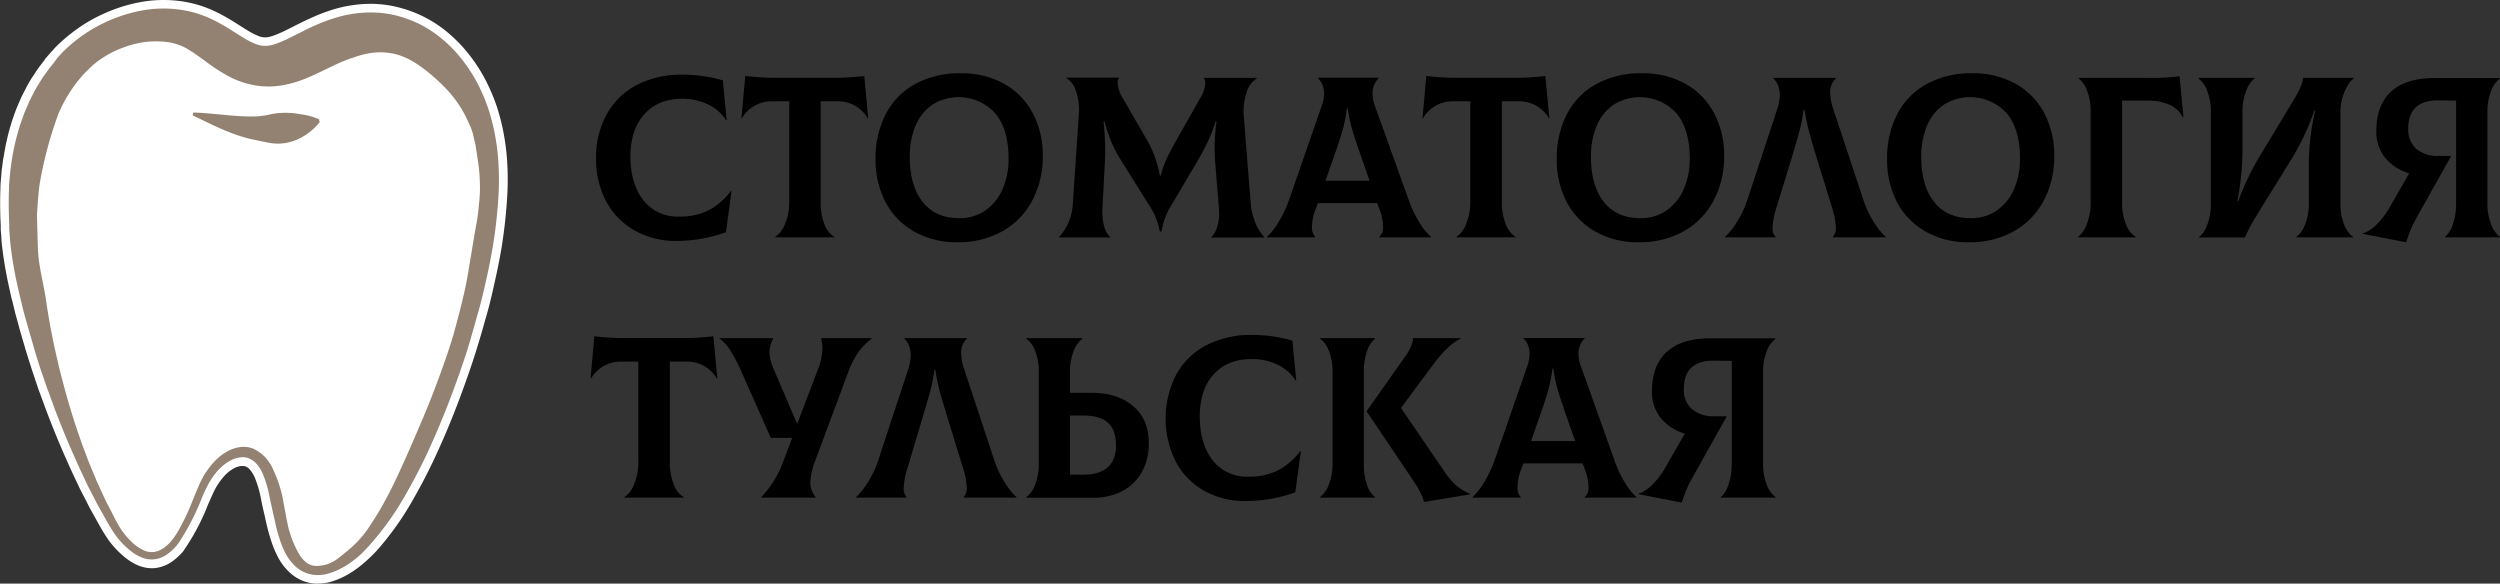 <?xml version="1.0" encoding="UTF-8"?> <svg xmlns="http://www.w3.org/2000/svg" viewBox="0 0 653.12 152.46"><rect x="0" y="0" width="653.12" height="152.46" fill="#333333" stroke="none"/> <defs> <style>.cls-1{fill:#fff;}.cls-2{fill:#938272;}</style> </defs> <g id="Слой_2" data-name="Слой 2"> <g id="Слой_1-2" data-name="Слой 1"> <g id="tooth"> <path class="cls-1" d="M46.29,142.37a14.27,14.27,0,0,1-2.61,2.43,7.29,7.29,0,0,1-3.32,1.32,6.81,6.81,0,0,1-3.52-.56,12.18,12.18,0,0,1-3-1.87,21.43,21.43,0,0,1-4.62-5.31c-.63-1-1.2-2-1.75-3l-1.69-3c-.57-1-1.06-2.06-1.6-3.09s-1.09-2-1.57-3.1c-1-2.1-2-4.19-2.93-6.33-1.92-4.26-3.7-8.59-5.38-13l-1.2-3.32c-.4-1.11-.84-2.21-1.21-3.33l-1.16-3.36c-.39-1.12-.73-2.26-1.09-3.39S8.94,91.18,8.62,90l-1-3.44c-.34-1.15-.64-2.32-1-3.49l-.47-1.75-.43-1.77c-.28-1.18-.58-2.36-.85-3.56L4.08,72.4c-.47-2.46-.92-4.93-1.22-7.53-.2-1.26-.26-2.66-.37-4l-.07-1,0-.93c0-.61-.06-1.23-.07-1.87-.09-2.52-.1-5.13,0-7.8,0-1.33.18-2.69.29-4,.07-.69.16-1.37.25-2.06l.13-1,.17-1a60.34,60.34,0,0,1,2-8.38l.73-2.09.38-1.05.43-1,.89-2.07c.32-.67.67-1.34,1-2,.66-1.37,1.49-2.63,2.29-3.94.39-.66.87-1.24,1.31-1.86s.91-1.22,1.37-1.82L15,15.12l.76-.85.38-.42.44-.43a40.64,40.64,0,0,1,3.64-3.17,38.39,38.39,0,0,1,7.81-4.66,39.46,39.46,0,0,1,8.64-2.77,31.3,31.3,0,0,1,9.83-.36A28.75,28.75,0,0,1,52,3.68l1.4.51.7.27c.23.09.43.19.64.29l1.27.6c.41.2.75.39,1.12.59,1.48.8,2.61,1.5,3.68,2.18L62.2,9l.64.4.62.37a19.3,19.3,0,0,0,3.63,1.83,6.44,6.44,0,0,0,2.14.38c1.27,0,2.38-.24,5-1.41,1.32-.58,3-1.46,5-2.46,1-.52,2.19-1.07,3.46-1.63A43.87,43.87,0,0,1,87,4.85,31.26,31.26,0,0,1,98.3,3.29a27.52,27.52,0,0,1,6.08,1c1,.26,1.91.61,2.85.95s2,.82,2.88,1.32A30.41,30.41,0,0,1,115.29,10a36.15,36.15,0,0,1,4.29,4.18,41,41,0,0,1,6.12,9.53,47.64,47.64,0,0,1,2,5.11c.27.87.55,1.78.76,2.62s.43,1.69.6,2.52a57.66,57.66,0,0,1,1.21,9.68,73.39,73.39,0,0,1-.12,8.71c-.09,1.39-.21,2.68-.34,4s-.29,2.71-.46,4-.36,2.61-.57,3.88-.45,2.53-.69,3.78c-.49,2.49-1,4.93-1.58,7.36-.28,1.21-.56,2.42-.87,3.61s-.63,2.39-1,3.58c-.65,2.37-1.34,4.73-2,7.07-1.43,4.68-3.06,9.28-4.77,13.84s-3.57,9-5.59,13.49a146.36,146.36,0,0,1-6.73,13,75.13,75.13,0,0,1-8.75,12.18A35.71,35.71,0,0,1,94.06,145a25.06,25.06,0,0,1-3.18,2.45,19.33,19.33,0,0,1-3.7,1.92l-1,.35c-.36.11-.76.22-1.15.31a9.83,9.83,0,0,1-2.57.19,8.47,8.47,0,0,1-5-2,12.75,12.75,0,0,1-2.92-3.74A25.4,25.4,0,0,1,73,140.64c-.42-1.24-.75-2.45-1-3.65s-.53-2.36-.77-3.44-.52-2.36-.76-3.48a30.52,30.52,0,0,0-1.78-6.2,9.94,9.94,0,0,0-1.44-2.42,5.49,5.49,0,0,0-.45-.5,4.65,4.65,0,0,0-.48-.43,4.41,4.41,0,0,0-.49-.36c-.18-.09-.34-.21-.53-.29a4.48,4.48,0,0,0-2.39-.4,7.64,7.64,0,0,0-2.57.77,12.63,12.63,0,0,0-2.4,1.67,16.3,16.3,0,0,0-2.07,2.3c-.31.43-.61.87-.89,1.31s-.54.92-.79,1.41c-.51,1-1,2-1.41,3.06C50.9,134.2,49.1,138.57,46.29,142.37Z"></path> <path class="cls-1" d="M83,152.46l-.72,0A10.77,10.77,0,0,1,76,149.85a14.84,14.84,0,0,1-3.41-4.36,27.12,27.12,0,0,1-1.72-4.13c-.4-1.17-.74-2.39-1.09-3.84-.21-.83-.39-1.66-.56-2.45-.08-.35-.15-.69-.23-1-.24-1-.45-2-.66-3l-.1-.49a28.8,28.8,0,0,0-1.64-5.76,7.92,7.92,0,0,0-1.11-1.89c-.1-.11-.19-.23-.23-.26l0-.05-.24-.24a3.24,3.24,0,0,1-.31-.24h0l-.23-.13-.11-.06a2.13,2.13,0,0,0-1-.21H63a5.32,5.32,0,0,0-1.77.55,10.28,10.28,0,0,0-1.92,1.34,14.52,14.52,0,0,0-1.75,2c-.31.43-.57.82-.8,1.17s-.48.83-.7,1.25c-.41.8-.79,1.68-1.2,2.61l-.45,1a58.21,58.21,0,0,1-6.37,12.09l0,.06-.05.06a15.88,15.88,0,0,1-3,2.81,9.56,9.56,0,0,1-4.34,1.71,7.66,7.66,0,0,1-1,.06,9.57,9.57,0,0,1-3.69-.79,14.46,14.46,0,0,1-3.48-2.19,23.53,23.53,0,0,1-5.1-5.85c-.7-1.1-1.31-2.2-1.82-3.12l-1.68-3c-.39-.7-.74-1.41-1.09-2.09-.17-.35-.35-.71-.54-1.06s-.35-.69-.53-1c-.36-.7-.74-1.42-1.09-2.18l-.8-1.7c-.72-1.52-1.47-3.08-2.15-4.67-1.84-4.08-3.61-8.36-5.41-13.07L11,104.29c-.14-.4-.29-.79-.43-1.18-.27-.71-.54-1.45-.8-2.21L8.66,97.57c-.26-.76-.5-1.52-.73-2.26-.13-.39-.25-.78-.38-1.18s-.19-.62-.29-.92c-.26-.83-.54-1.69-.78-2.56l-1-3.42c-.24-.79-.45-1.57-.65-2.33l-.33-1.2L4,81.88l-.43-1.77c-.11-.49-.23-1-.34-1.44C3,78,2.86,77.24,2.69,76.51l-.8-3.7c-.46-2.39-.93-5-1.24-7.64-.16-1-.23-2-.3-3,0-.37,0-.73-.08-1.1L.19,60l0-.93c0-.63-.06-1.27-.08-1.92-.1-2.84-.09-5.46,0-8,0-1.1.14-2.25.23-3.35L.4,45c0-.5.12-1,.18-1.51L.79,41.8,1,40.71a61.14,61.14,0,0,1,2-8.65L3,32l.72-2.1.41-1.12.45-1.09.92-2.13,0,0c.26-.55.54-1.1.82-1.65l.21-.4A38.21,38.21,0,0,1,8.53,20L9,19.35a16.67,16.67,0,0,1,1-1.52l.37-.5c.48-.65,1-1.27,1.42-1.88l0-.06,1.53-1.75.77-.86.45-.48.49-.48A41,41,0,0,1,18.9,8.49a40.33,40.33,0,0,1,8.26-4.94A41.26,41.26,0,0,1,36.29.63,33.3,33.3,0,0,1,46.81.25a31.1,31.1,0,0,1,5.85,1.31l0,0c.49.17,1,.34,1.45.53l.71.27.58.26.18.08,1.31.62c.36.17.64.32.92.48l.29.15c1.57.85,2.75,1.59,3.82,2.27l1.44.91.72.45.44.27a19.58,19.58,0,0,0,3.23,1.65,4.47,4.47,0,0,0,1.45.26c.81,0,1.6-.11,4.15-1.22.75-.33,1.66-.79,2.71-1.32.68-.35,1.41-.72,2.21-1.11,1-.51,2.21-1.07,3.53-1.66s2.78-1.18,4.52-1.74A34,34,0,0,1,96.74,1c.57,0,1.13,0,1.69.05A29,29,0,0,1,105,2.17c.93.24,1.77.55,2.58.84l.5.18.51.22a28.56,28.56,0,0,1,2.59,1.21,31.76,31.76,0,0,1,5.54,3.66,39.52,39.52,0,0,1,4.58,4.46,42.57,42.57,0,0,1,6.45,10,50.65,50.65,0,0,1,2.13,5.36c.34,1.1.6,2,.8,2.76.25.93.45,1.79.63,2.63a60.71,60.71,0,0,1,1.25,10,73.47,73.47,0,0,1-.13,9c-.09,1.46-.22,2.8-.34,4.06s-.26,2.5-.47,4.11-.39,2.8-.58,4c-.22,1.33-.46,2.6-.7,3.84-.47,2.38-1,4.81-1.6,7.44-.28,1.2-.56,2.44-.88,3.67s-.64,2.44-1,3.61c-.65,2.36-1.34,4.76-2.07,7.13-1.29,4.23-2.82,8.67-4.81,14-1.83,4.86-3.68,9.31-5.66,13.64a144.45,144.45,0,0,1-6.83,13.25,76.3,76.3,0,0,1-9,12.54,38.38,38.38,0,0,1-3,2.93,28.18,28.18,0,0,1-3.44,2.65,22.5,22.5,0,0,1-4.1,2.12l-1.16.4c-.46.15-1,.27-1.29.35h-.11A12.83,12.83,0,0,1,83,152.46Zm-.48-10a3.08,3.08,0,0,0,.6-.11l.11,0,.32-.11.58-.26a11.7,11.7,0,0,0,2.08-1.36,16.64,16.64,0,0,0,2-1.91,26.64,26.64,0,0,0,1.92-2.31,80.08,80.08,0,0,0,7.27-11.28c2.26-4.39,13.37-30.21,16.22-39.18.55-1.82,1.07-3.51,1.58-5.12a135.87,135.87,0,0,0,5.38-22c.27-1.69.52-3.15.73-4.44,1.4-8.35,1.51-9,.2-15.63-1.44-7.25-2.08-8.09-5.12-12.12L116,26c-3.74-5-6.46-7.1-11.62-9.11a13.74,13.74,0,0,0-5-.95,18.7,18.7,0,0,0-6.27,1.23l-.57.19a50.79,50.79,0,0,0-6.41,2.78c-1.62.78-3.28,1.59-5,2.31a31.85,31.85,0,0,1-6.88,2.07,26.06,26.06,0,0,1-3.7.36h-.07l-1.25,0h-.48a10.82,10.82,0,0,1-1.37-.13l-.5-.07h-.09a24.09,24.09,0,0,1-7.15-2.24,40.62,40.62,0,0,1-6.07-3.71L52,17.49c-1.22-.89-2.38-1.74-3.53-2.44l0,0a12.62,12.62,0,0,0-2.24-1.12,13.94,13.94,0,0,0-2.34-.65A18.49,18.49,0,0,0,40.87,13a22.92,22.92,0,0,0-7.65,1.41,23.87,23.87,0,0,0-5,2.47A21,21,0,0,0,26,18.53l-.05,0-.06,0a6.77,6.77,0,0,0-.53.49l-.44.41-1.09,1a34,34,0,0,0-6.54,10.15A99.34,99.34,0,0,0,12.6,48.08c-.3,2-.51,5.1-.67,7.38l0,.65c0,.7.18,7.21.24,8.4v.07a48.49,48.49,0,0,0,1.21,8.59c.32,1.61.65,3.27.89,4.92l.24,1.7.28,1.69L15,82.7c.12.72.24,1.44.37,2.15.11.52.21,1.05.31,1.58.33,1.69.68,3.45,1.07,5.13.87,4,2,8.24,3.43,13.31l1.52,4.88,1.66,4.86c.24.66.49,1.34.75,2,.15.38.29.76.43,1.15.6,1.66,1.29,3.31,2,4.91l.57,1.38c.27.69.57,1.33.89,2,.16.35.33.7.48,1l.5,1.09c.31.67.59,1.29.9,1.9l1.54,3c.52,1,1,2,1.54,2.82a15.85,15.85,0,0,0,3.55,4.33,8.2,8.2,0,0,0,2,1.34,3.2,3.2,0,0,0,1.27.32l.23,0a3.48,3.48,0,0,0,1.58-.63,10.12,10.12,0,0,0,1.74-1.59c.53-.76,1.09-1.58,1.58-2.45s1-1.92,1.49-2.84c.87-1.82,1.64-3.71,2.45-5.71l.23-.56c.43-1,.88-2.13,1.4-3.22.27-.56.57-1.15.92-1.75s.63-1,1-1.63a22,22,0,0,1,2.56-3A16.7,16.7,0,0,1,58.15,116a12.27,12.27,0,0,1,4.05-1.44,10.53,10.53,0,0,1,1.48-.11,8.8,8.8,0,0,1,3.21.59,12.29,12.29,0,0,1,6.25,6.12,37.53,37.53,0,0,1,2.62,7.13l.21.74c.24.86.48,1.71.74,2.55.14.47.28.92.41,1.38.19.65.38,1.29.58,1.92A24.44,24.44,0,0,0,80,140.47,5.75,5.75,0,0,0,81.38,142a1.78,1.78,0,0,0,.52.3l.1,0h0l.16,0,.17,0h.18Z"></path> <path class="cls-2" d="M46.71,141.78a11.69,11.69,0,0,1-1.1,1.34,12.85,12.85,0,0,1-1.93,1.68,7.29,7.29,0,0,1-3.32,1.32,6.81,6.81,0,0,1-3.52-.56,12.18,12.18,0,0,1-3-1.87,21.43,21.43,0,0,1-4.62-5.31c-.63-1-1.2-2-1.75-3l-1.69-3c-.57-1-1.06-2.06-1.6-3.09s-1.09-2-1.57-3.1c-1-2.1-2-4.19-2.93-6.33-1.92-4.26-3.7-8.59-5.38-13l-1.2-3.32c-.4-1.11-.84-2.21-1.21-3.33l-1.16-3.36c-.39-1.12-.73-2.26-1.09-3.39S8.94,91.18,8.62,90l-1-3.44c-.34-1.15-.64-2.32-1-3.49l-.47-1.75-.43-1.77c-.28-1.18-.58-2.36-.85-3.56L4.08,72.4c-.47-2.46-.92-4.93-1.22-7.53-.2-1.26-.26-2.66-.37-4l-.07-1,0-.93c0-.61-.06-1.23-.07-1.87-.09-2.52-.1-5.13,0-7.8,0-1.33.18-2.69.29-4,.07-.69.16-1.37.25-2.06l.13-1,.17-1a60.34,60.34,0,0,1,2-8.38l.73-2.09.26-.72c.08-.22.16-.44.25-.66l.3-.71.89-2.07c.32-.67.67-1.34,1-2,.66-1.37,1.49-2.63,2.29-3.94.39-.66.87-1.24,1.31-1.86s.73-1,1.1-1.46c.18-.24.37-.47.57-.7L15,15.12l.76-.85.11-.12c.18-.2.37-.4.56-.58l.15-.15a40.64,40.64,0,0,1,3.64-3.17,38.39,38.39,0,0,1,7.81-4.66,39.46,39.46,0,0,1,8.64-2.77,31.3,31.3,0,0,1,9.83-.36A28.75,28.75,0,0,1,52,3.68l1.4.51.7.27c.23.09.43.19.64.29l1.27.6c.41.2.75.39,1.12.59,1.48.8,2.61,1.5,3.68,2.18L62.2,9l.64.4.62.37a19.3,19.3,0,0,0,3.63,1.83,6.44,6.44,0,0,0,2.14.38c1.27,0,2.38-.24,5-1.41,1.32-.58,3-1.46,5-2.46,1-.52,2.19-1.07,3.46-1.63A43.87,43.87,0,0,1,87,4.85,31.26,31.26,0,0,1,98.3,3.29a27.52,27.52,0,0,1,6.08,1c.88.23,1.69.53,2.52.83l.65.26c.87.37,1.74.73,2.56,1.18A30.41,30.41,0,0,1,115.29,10a36.15,36.15,0,0,1,4.29,4.18,41,41,0,0,1,6.12,9.53,47.64,47.64,0,0,1,2,5.11c.27.87.55,1.78.76,2.62s.43,1.69.6,2.52a57.66,57.66,0,0,1,1.21,9.68,73.39,73.39,0,0,1-.12,8.71c-.09,1.39-.21,2.68-.34,4s-.29,2.71-.46,4-.36,2.61-.57,3.88-.45,2.53-.69,3.78c-.49,2.49-1,4.93-1.58,7.36-.28,1.21-.56,2.42-.87,3.61s-.63,2.39-1,3.58c-.65,2.37-1.34,4.73-2,7.07-1.43,4.68-3.06,9.28-4.77,13.84s-3.57,9-5.59,13.49a146.36,146.36,0,0,1-6.73,13,75.13,75.13,0,0,1-8.75,12.18A35.71,35.71,0,0,1,94.06,145a25.06,25.06,0,0,1-3.18,2.45,19.33,19.33,0,0,1-3.7,1.92l-1,.35c-.36.11-.76.22-1.15.31a9.83,9.83,0,0,1-2.57.19,8.47,8.47,0,0,1-5-2,12.75,12.75,0,0,1-2.92-3.74A25.4,25.4,0,0,1,73,140.64c-.42-1.24-.75-2.45-1-3.65s-.53-2.36-.77-3.44-.52-2.36-.76-3.48a30.52,30.52,0,0,0-1.78-6.2,9.94,9.94,0,0,0-1.44-2.42,5.49,5.49,0,0,0-.45-.5,4.65,4.65,0,0,0-.48-.43,4.41,4.41,0,0,0-.49-.36c-.18-.09-.34-.21-.53-.29a4.48,4.48,0,0,0-2.39-.4,7.64,7.64,0,0,0-2.57.77,12.63,12.63,0,0,0-2.4,1.67,16.3,16.3,0,0,0-2.07,2.3c-.31.43-.61.87-.89,1.31s-.54.92-.79,1.41c-.51,1-1,2-1.41,3.06A63.58,63.58,0,0,1,46.71,141.78Zm-3.16.76a11.78,11.78,0,0,0,2.15-2.47c.37-.55.73-1.12,1.06-1.71.56-1,1.06-2,1.56-3,1-2,1.82-4.14,2.69-6.28.44-1.07.88-2.15,1.39-3.22.26-.53.53-1.06.83-1.59s.63-1,1-1.5a19.73,19.73,0,0,1,2.28-2.7A14.35,14.35,0,0,1,59.25,118a9.81,9.81,0,0,1,3.29-1.17,6.83,6.83,0,0,1,3.54.35,10.35,10.35,0,0,1,5.09,5.08A34.92,34.92,0,0,1,73.61,129c.32,1.13,1.56,8.82,2,9.77a26.21,26.21,0,0,0,2.58,6.06A8.1,8.1,0,0,0,80.08,147a4.34,4.34,0,0,0,1.76.77,6.26,6.26,0,0,0,1.93,0,9.24,9.24,0,0,0,1.52-.3,11.58,11.58,0,0,0,2.34-1.09c.65-.43,2.16-1.69,2.73-2.15a28.21,28.21,0,0,0,5.46-5.65A90.9,90.9,0,0,0,102.57,127c1.18-2.28,4.81-10.33,8.37-18.83,3.33-7.92,6.51-17.16,7.52-20.74s2.72-10.1,3.42-13.82,1.8-10.91,2.31-13.62a57.11,57.11,0,0,0,.94-6.68,35.68,35.68,0,0,0,.21-6.18,41.6,41.6,0,0,0-.4-4.55c-.22-1.43-.48-3.16-.61-4,0-.33-.11-.65-.18-1l-.52-2.27a13.21,13.21,0,0,0-.89-2.59c-.33-.71-.76-1.63-1.2-2.54a30.55,30.55,0,0,0-3.72-5.57c-1.32-1.61-7.19-7.75-12.59-9.85-6.18-2.41-11.48-.18-13.37.43-3.79,1.23-7.51,3.47-11.6,5.15a29.85,29.85,0,0,1-6.41,1.93,23.74,23.74,0,0,1-3.37.33l-1.7-.05c-.57,0-1.13-.13-1.69-.18a22.56,22.56,0,0,1-6.5-2,40.17,40.17,0,0,1-5.75-3.52c-1.8-1.29-3.52-2.62-5.25-3.68A14.3,14.3,0,0,0,47,11.83a14.77,14.77,0,0,0-2.79-.77,23.36,23.36,0,0,0-11.71,1.26A26,26,0,0,0,27,15a24.68,24.68,0,0,0-2.48,1.82c-.41.3-.77.71-1.16,1.06L22.22,19a36.25,36.25,0,0,0-7,10.85,102.38,102.38,0,0,0-4.81,17.94C10.05,50,9.82,53.66,9.66,56c0,.58.18,7.51.24,8.67.1,4.59,1.46,9.21,2.13,13.78l.25,1.72.28,1.72c.2,1.14.38,2.28.59,3.42.45,2.27.87,4.55,1.4,6.8,1,4.53,2.17,9,3.46,13.42l1,3.3.52,1.65.55,1.63,1.12,3.26c.38,1.09.8,2.15,1.2,3.23.78,2.16,1.69,4.25,2.56,6.36.42,1.07.93,2.08,1.4,3.12s.93,2.08,1.44,3.09l1.55,3c.5,1,1,2,1.6,3a18.8,18.8,0,0,0,4,4.9,10.75,10.75,0,0,0,2.5,1.66,5.06,5.06,0,0,0,2.68.48,5.75,5.75,0,0,0,2.57-1A9.24,9.24,0,0,0,43.55,142.54Z"></path> <path class="cls-2" d="M50.51,29.4c5.54.14,11,1.22,16.57,1a20.72,20.72,0,0,0,3.85-.6,20.74,20.74,0,0,1,7.77.08,15.9,15.9,0,0,1,4.64,1.29l.18.75c-3.07,3.76-7.61,6.11-12.43,5.51-1.54-.22-3.06-.6-4.55-.89-5.76-1.13-11-3.92-16.22-6.41l.19-.74Z"></path> </g> <path d="M187.4,98.84l-.12.06a8.95,8.95,0,0,0-7.8-4.44H175v26.1a15.4,15.4,0,0,0,1.05,6.09,6.4,6.4,0,0,0,2.61,3.27V130H163.1v-.12a7,7,0,0,0,2.55-3.33,14.76,14.76,0,0,0,1.11-6V94.46H162.2a8.95,8.95,0,0,0-7.8,4.44l-.12-.06,1-11a63.65,63.65,0,0,0,8.22.48h14.64a63.65,63.65,0,0,0,8.22-.48Z"></path> <path d="M227.72,88.34v.12a15.86,15.86,0,0,0-3.63,3.78,23.34,23.34,0,0,0-2.55,5.1l-8.46,22.74A18.69,18.69,0,0,0,211.7,126a5.67,5.67,0,0,0,1.44,3.9V130H198.86v-.12a26.34,26.34,0,0,0,5.82-9.48l2.28-6h-5.58l-7.86-17.7a40.27,40.27,0,0,0-2.7-5.13A12.42,12.42,0,0,0,188,88.46v-.12h14v.12a7.9,7.9,0,0,0-1,3.48,12.56,12.56,0,0,0,1.26,4.8l6,14,5.34-14a16.7,16.7,0,0,0,1.26-5.64,11.38,11.38,0,0,0-.36-2.76Z"></path> <path d="M223.58,129.92a18.52,18.52,0,0,0,3.12-3.87,25.87,25.87,0,0,0,2.76-5.85l7.8-23.7a12.33,12.33,0,0,0,.66-3.6,7,7,0,0,0-.45-2.58,5,5,0,0,0-1.23-1.86v-.12h16.38v.12a4.78,4.78,0,0,0-1.5,4,12.33,12.33,0,0,0,.72,3.84l7.92,23.94a25.87,25.87,0,0,0,2.76,5.85,18.52,18.52,0,0,0,3.12,3.87V130H251.78v-.12a3.55,3.55,0,0,0,.78-2.58,18.26,18.26,0,0,0-.9-4.8l-4.14-13.44q-1.2-3.9-2-6.75a52.88,52.88,0,0,1-1.17-5.67h-.24a41,41,0,0,1-1.08,5.49q-.72,2.67-2,6.93L237,122.54a18.26,18.26,0,0,0-.9,4.8,3.31,3.31,0,0,0,.78,2.58V130H223.58Z"></path> <path d="M296,106.07q4.11,3.45,4.11,9.69a14.87,14.87,0,0,1-1.92,7.77,12.52,12.52,0,0,1-5.19,4.86,16,16,0,0,1-7.29,1.65H268.1v-.12a7,7,0,0,0,2.28-3.18,14.75,14.75,0,0,0,1-5.7V97.1a14.16,14.16,0,0,0-1-5.55,6.59,6.59,0,0,0-2.28-3.09v-.12h14.7v.12a7,7,0,0,0-2.28,3.18,14.75,14.75,0,0,0-1,5.7v5.28h5.64Q291.92,102.62,296,106.07Zm-4.47,10.17q0-3.9-2.07-5.79T283,108.56h-3.48V124H283Q291.56,124,291.56,116.24Z"></path> <path d="M314.48,128.15a18.94,18.94,0,0,1-7.38-7.68,25.23,25.23,0,0,1,.21-22.65,18.9,18.9,0,0,1,7.89-7.65,25.26,25.26,0,0,1,11.88-2.67A37.23,37.23,0,0,1,337.64,89l1,10.38-.12.06a11.59,11.59,0,0,0-4.83-4.2A15.25,15.25,0,0,0,327,93.8q-6.3,0-9.93,4t-3.63,11q0,7.08,3.33,11.4a11.23,11.23,0,0,0,9.45,4.32,16.29,16.29,0,0,0,7.8-1.71,17.85,17.85,0,0,0,5.7-5l.12.06-1.44,10.74a38.34,38.34,0,0,1-12.78,2.28A21.81,21.81,0,0,1,314.48,128.15Z"></path> <path d="M357.17,126.77a7,7,0,0,0,2.07,3.15V130h-14.4v-.12a7,7,0,0,0,2.28-3.18,14.75,14.75,0,0,0,1-5.7V97.1a14.16,14.16,0,0,0-1-5.55,6.59,6.59,0,0,0-2.28-3.09v-.12h14.4v.12a7,7,0,0,0-2.07,3.18,16.12,16.12,0,0,0-.87,5.7V121.1A15.87,15.87,0,0,0,357.17,126.77Zm23.28.06a13.08,13.08,0,0,0,3.63,2.19v.12l-12.06,2a11.8,11.8,0,0,0-1-2.58,28.83,28.83,0,0,0-1.89-3.12l-12.12-18L367.1,93.14q2.1-3,2-4.8h12.48v.12A14.18,14.18,0,0,0,378,91.1a31,31,0,0,0-3.48,4L366,106.58l11.4,16.68A19.09,19.09,0,0,0,380.45,126.83Z"></path> <path d="M424.52,126.11a16.25,16.25,0,0,0,3.06,3.81V130H414v-.12a3.28,3.28,0,0,0,1-2.76,14.2,14.2,0,0,0-1-4.62l-.54-1.44H398l-.54,1.44a12.61,12.61,0,0,0-1,4.56,3.65,3.65,0,0,0,.84,2.82V130h-12.6v-.12a17.37,17.37,0,0,0,3-3.84,29.57,29.57,0,0,0,2.79-5.88l8.58-24.72a9.39,9.39,0,0,0,.54-2.94,6,6,0,0,0-.48-2.46,4.31,4.31,0,0,0-1.14-1.62v-.12H414v.12a5,5,0,0,0-1.14,1.65,5.79,5.79,0,0,0-.48,2.43,9.39,9.39,0,0,0,.54,2.94l8.82,24.72A29.33,29.33,0,0,0,424.52,126.11Zm-20.1-24q-.78,2.73-2.22,6.75L400,115.22H411.5l-2.22-6.36q-1.5-4.32-2.28-6.9a36.79,36.79,0,0,1-1.2-5.64h-.24A36.64,36.64,0,0,1,404.42,102.11Z"></path> <path d="M461.6,91.64a14.75,14.75,0,0,0-1,5.7V121a14.7,14.7,0,0,0,1,5.73,7,7,0,0,0,2.28,3.15V130H449.54v-.12a7.33,7.33,0,0,0,2-3.21,16.17,16.17,0,0,0,.87-5.67V94.28l-4.56-.06q-3.9-.06-5.94,1.8t-2,5.7a6.53,6.53,0,0,0,2.1,5.16,8.57,8.57,0,0,0,5.88,1.86h3.24l-8.88,15.84a31.43,31.43,0,0,0-2.88,6.72l-11.4-2.22V129a8.79,8.79,0,0,0,3.63-2.31,20.26,20.26,0,0,0,3.39-4.41l5.16-9a12.66,12.66,0,0,1-6.3-4.11,10.65,10.65,0,0,1-2.28-6.87q0-6.84,3.87-10.38t11.43-3.54h17v.12A7,7,0,0,0,461.6,91.64Z"></path> <path d="M165.68,60.15a18.94,18.94,0,0,1-7.38-7.68,23.23,23.23,0,0,1-2.58-11,23.42,23.42,0,0,1,2.79-11.64,18.9,18.9,0,0,1,7.89-7.65,25.26,25.26,0,0,1,11.88-2.67A37.23,37.23,0,0,1,188.84,21l1,10.38-.12.06a11.59,11.59,0,0,0-4.83-4.2,15.25,15.25,0,0,0-6.63-1.44q-6.3,0-9.93,4.05t-3.63,11q0,7.08,3.33,11.4a11.23,11.23,0,0,0,9.45,4.32,16.29,16.29,0,0,0,7.8-1.71,17.85,17.85,0,0,0,5.7-5l.12.06-1.44,10.74a38.34,38.34,0,0,1-12.78,2.28A21.81,21.81,0,0,1,165.68,60.15Z"></path> <path d="M226.82,30.84l-.12.06a8.95,8.95,0,0,0-7.8-4.44h-4.5v26.1a15.4,15.4,0,0,0,1,6.09,6.4,6.4,0,0,0,2.61,3.27V62H202.52v-.12a7,7,0,0,0,2.55-3.33,14.76,14.76,0,0,0,1.11-6V26.46h-4.56a8.95,8.95,0,0,0-7.8,4.44l-.12-.06,1-11a63.65,63.65,0,0,0,8.22.48h14.64a63.65,63.65,0,0,0,8.22-.48Z"></path> <path d="M238.7,60.42a18.78,18.78,0,0,1-7.41-7.74,23.76,23.76,0,0,1-2.55-11.1,24.94,24.94,0,0,1,2.67-11.79,18.84,18.84,0,0,1,7.71-7.86A24.15,24.15,0,0,1,251,19.14a22.72,22.72,0,0,1,11.22,2.7,18.79,18.79,0,0,1,7.53,7.62,23.27,23.27,0,0,1,2.67,11.28,24.16,24.16,0,0,1-2.79,11.73,19.66,19.66,0,0,1-7.86,8,23.61,23.61,0,0,1-11.67,2.82A22.31,22.31,0,0,1,238.7,60.42Zm18.57-5.34a12.83,12.83,0,0,0,4.56-5.49,19.47,19.47,0,0,0,1.65-8.25q0-7.56-3.48-11.76a12.95,12.95,0,0,0-16.38-2.25,12.38,12.38,0,0,0-4.41,5.46A20.35,20.35,0,0,0,237.68,41q0,7.5,3.36,11.76T250.7,57A11.66,11.66,0,0,0,257.27,55.08Z"></path> <path d="M276.68,61.92a14.45,14.45,0,0,0,2.46-3.75,15.17,15.17,0,0,0,1.14-5l1.56-23.28.06-1.14a15.12,15.12,0,0,0-.81-5,6.05,6.05,0,0,0-2.49-3.36l.06-.12H292.4a2.13,2.13,0,0,0-.42,1.44,8.56,8.56,0,0,0,1.38,4L299.3,36A28.31,28.31,0,0,1,303,45.9h.24a23.23,23.23,0,0,1,1.59-4.53q1-2.07,2.85-5.37l5.88-10.38a8.73,8.73,0,0,0,1.32-3.9,2,2,0,0,0-.42-1.38h13.86l.06.12a6.3,6.3,0,0,0-2.76,3.87,15.22,15.22,0,0,0-.72,5.61l1.86,23.28A17,17,0,0,0,327.89,58a11.05,11.05,0,0,0,2.43,3.93l-.06.12H316.52l-.06-.12a5.6,5.6,0,0,0,1.44-2.4,11.38,11.38,0,0,0,.6-3.84,9.07,9.07,0,0,0-.06-1.2l-1-12.42q-.12-2-.12-3.24a56.38,56.38,0,0,1,.48-7.08h-.24a41.52,41.52,0,0,1-2,5.19q-1.08,2.31-2.64,5l-6.66,11.28a18.26,18.26,0,0,0-2.82,7.26H303a18.71,18.71,0,0,0-3-7.2l-7.14-11.4a33.87,33.87,0,0,1-2.49-4.74,43.47,43.47,0,0,1-1.83-5.4h-.24q.42,4.2.42,7.5,0,2-.06,2.82L288,54.48a14.39,14.39,0,0,0,.45,4.62A5.83,5.83,0,0,0,290,61.92l-.06.12h-13.2Z"></path> <path d="M370.82,58.11a16.25,16.25,0,0,0,3.06,3.81V62H360.32v-.12a3.28,3.28,0,0,0,1-2.76,14.2,14.2,0,0,0-1-4.62l-.54-1.44H344.3l-.54,1.44a12.61,12.61,0,0,0-1,4.56,3.65,3.65,0,0,0,.84,2.82V62H331v-.12a17.37,17.37,0,0,0,3-3.84,29.57,29.57,0,0,0,2.79-5.88l8.58-24.72a9.39,9.39,0,0,0,.54-2.94,6,6,0,0,0-.48-2.46,4.31,4.31,0,0,0-1.14-1.62v-.12h15.9v.12a5,5,0,0,0-1.14,1.65,5.79,5.79,0,0,0-.48,2.43,9.39,9.39,0,0,0,.54,2.94L368,52.2A29.33,29.33,0,0,0,370.82,58.11Zm-20.1-24q-.78,2.73-2.22,6.75l-2.22,6.36H357.8l-2.22-6.36q-1.5-4.32-2.28-6.9a36.79,36.79,0,0,1-1.2-5.64h-.24A36.64,36.64,0,0,1,350.72,34.11Z"></path> <path d="M404.78,30.84l-.12.06a8.95,8.95,0,0,0-7.8-4.44h-4.5v26.1a15.4,15.4,0,0,0,1.05,6.09A6.4,6.4,0,0,0,396,61.92V62H380.48v-.12A7,7,0,0,0,383,58.59a14.76,14.76,0,0,0,1.11-6V26.46h-4.56a8.95,8.95,0,0,0-7.8,4.44l-.12-.06,1-11a63.65,63.65,0,0,0,8.22.48h14.64a63.65,63.65,0,0,0,8.22-.48Z"></path> <path d="M416.66,60.42a18.78,18.78,0,0,1-7.41-7.74,23.76,23.76,0,0,1-2.55-11.1,24.94,24.94,0,0,1,2.67-11.79,18.84,18.84,0,0,1,7.71-7.86A24.15,24.15,0,0,1,429,19.14a22.72,22.72,0,0,1,11.22,2.7,18.79,18.79,0,0,1,7.53,7.62,23.27,23.27,0,0,1,2.67,11.28,24.16,24.16,0,0,1-2.79,11.73,19.66,19.66,0,0,1-7.86,8,23.61,23.61,0,0,1-11.67,2.82A22.31,22.31,0,0,1,416.66,60.42Zm18.57-5.34a12.83,12.83,0,0,0,4.56-5.49,19.47,19.47,0,0,0,1.65-8.25q0-7.56-3.48-11.76a12.95,12.95,0,0,0-16.38-2.25,12.38,12.38,0,0,0-4.41,5.46A20.35,20.35,0,0,0,415.64,41q0,7.5,3.36,11.76T428.66,57A11.66,11.66,0,0,0,435.23,55.08Z"></path> <path d="M450.62,61.92a18.52,18.52,0,0,0,3.12-3.87,25.87,25.87,0,0,0,2.76-5.85l7.8-23.7a12.33,12.33,0,0,0,.66-3.6,7,7,0,0,0-.45-2.58,5,5,0,0,0-1.23-1.86v-.12h16.38v.12a4.78,4.78,0,0,0-1.5,4,12.33,12.33,0,0,0,.72,3.84L486.8,52.2a25.87,25.87,0,0,0,2.76,5.85,18.52,18.52,0,0,0,3.12,3.87V62H478.82v-.12a3.55,3.55,0,0,0,.78-2.58,18.26,18.26,0,0,0-.9-4.8L474.56,41.1q-1.2-3.9-1.95-6.75a52.88,52.88,0,0,1-1.17-5.67h-.24a41,41,0,0,1-1.08,5.49q-.72,2.67-2,6.93L464,54.54a18.26,18.26,0,0,0-.9,4.8,3.31,3.31,0,0,0,.78,2.58V62H450.62Z"></path> <path d="M502.94,60.42a18.78,18.78,0,0,1-7.41-7.74A23.76,23.76,0,0,1,493,41.58a24.94,24.94,0,0,1,2.67-11.79,18.84,18.84,0,0,1,7.71-7.86,24.15,24.15,0,0,1,11.88-2.79,22.72,22.72,0,0,1,11.22,2.7A18.79,18.79,0,0,1,534,29.46a23.27,23.27,0,0,1,2.67,11.28,24.16,24.16,0,0,1-2.79,11.73,19.66,19.66,0,0,1-7.86,8,23.61,23.61,0,0,1-11.67,2.82A22.31,22.31,0,0,1,502.94,60.42Zm18.57-5.34a12.83,12.83,0,0,0,4.56-5.49,19.47,19.47,0,0,0,1.65-8.25q0-7.56-3.48-11.76a12.95,12.95,0,0,0-16.38-2.25,12.38,12.38,0,0,0-4.41,5.46A20.35,20.35,0,0,0,501.92,41q0,7.5,3.36,11.76T514.94,57A11.66,11.66,0,0,0,521.51,55.08Z"></path> <path d="M542.84,61.92a7,7,0,0,0,2.34-3.39,15.49,15.49,0,0,0,1-5.79V29.1a14.16,14.16,0,0,0-1-5.55A6.59,6.59,0,0,0,543,20.46v-.12H560.6a59.14,59.14,0,0,0,8.82-.42l1,10.74-.12.06a7,7,0,0,0-3.48-3.33,14.12,14.12,0,0,0-5.94-1.11h-6.48V53a14.42,14.42,0,0,0,1.05,5.7,6.07,6.07,0,0,0,2.61,3.24V62H542.84Z"></path> <path d="M574.52,61.92a7.39,7.39,0,0,0,2.13-3.21,15.22,15.22,0,0,0,.93-5.67V29.34a14.7,14.7,0,0,0-1-5.73,7,7,0,0,0-2.28-3.15v-.12H589v.12a7.58,7.58,0,0,0-2.16,3.21,14.8,14.8,0,0,0-1,5.67V39.9a72.54,72.54,0,0,1-1.32,12.6h.24a67.06,67.06,0,0,1,5.82-12.06l8.64-14.34a25.28,25.28,0,0,0,1.86-3.51,9.23,9.23,0,0,0,.6-2.25H615v.12a4.56,4.56,0,0,0-1.56,1.71A13.61,13.61,0,0,0,612,25.38a12.45,12.45,0,0,0-.57,3.66V53a14.7,14.7,0,0,0,1,5.73,7,7,0,0,0,2.28,3.15V62H599.9v-.12a7,7,0,0,0,2.28-3.18,14.75,14.75,0,0,0,1-5.7V42.24a60,60,0,0,1,1.68-13.32h-.24a65.81,65.81,0,0,1-6.06,12.78l-9.06,14.64a42,42,0,0,0-3,5.7H574.52Z"></path> <path d="M650.84,23.64a14.75,14.75,0,0,0-1,5.7V53a14.7,14.7,0,0,0,1,5.73,7,7,0,0,0,2.28,3.15V62H638.78v-.12a7.33,7.33,0,0,0,2-3.21,16.17,16.17,0,0,0,.87-5.67V26.28l-4.56-.06q-3.9-.06-5.94,1.8t-2,5.7a6.53,6.53,0,0,0,2.1,5.16,8.57,8.57,0,0,0,5.88,1.86h3.24l-8.88,15.84a31.43,31.43,0,0,0-2.88,6.72l-11.4-2.22V61a8.79,8.79,0,0,0,3.63-2.31,20.26,20.26,0,0,0,3.39-4.41l5.16-9a12.66,12.66,0,0,1-6.3-4.11,10.65,10.65,0,0,1-2.28-6.87q0-6.84,3.87-10.38t11.43-3.54h17v.12A7,7,0,0,0,650.84,23.64Z"></path> </g> </g> </svg> 